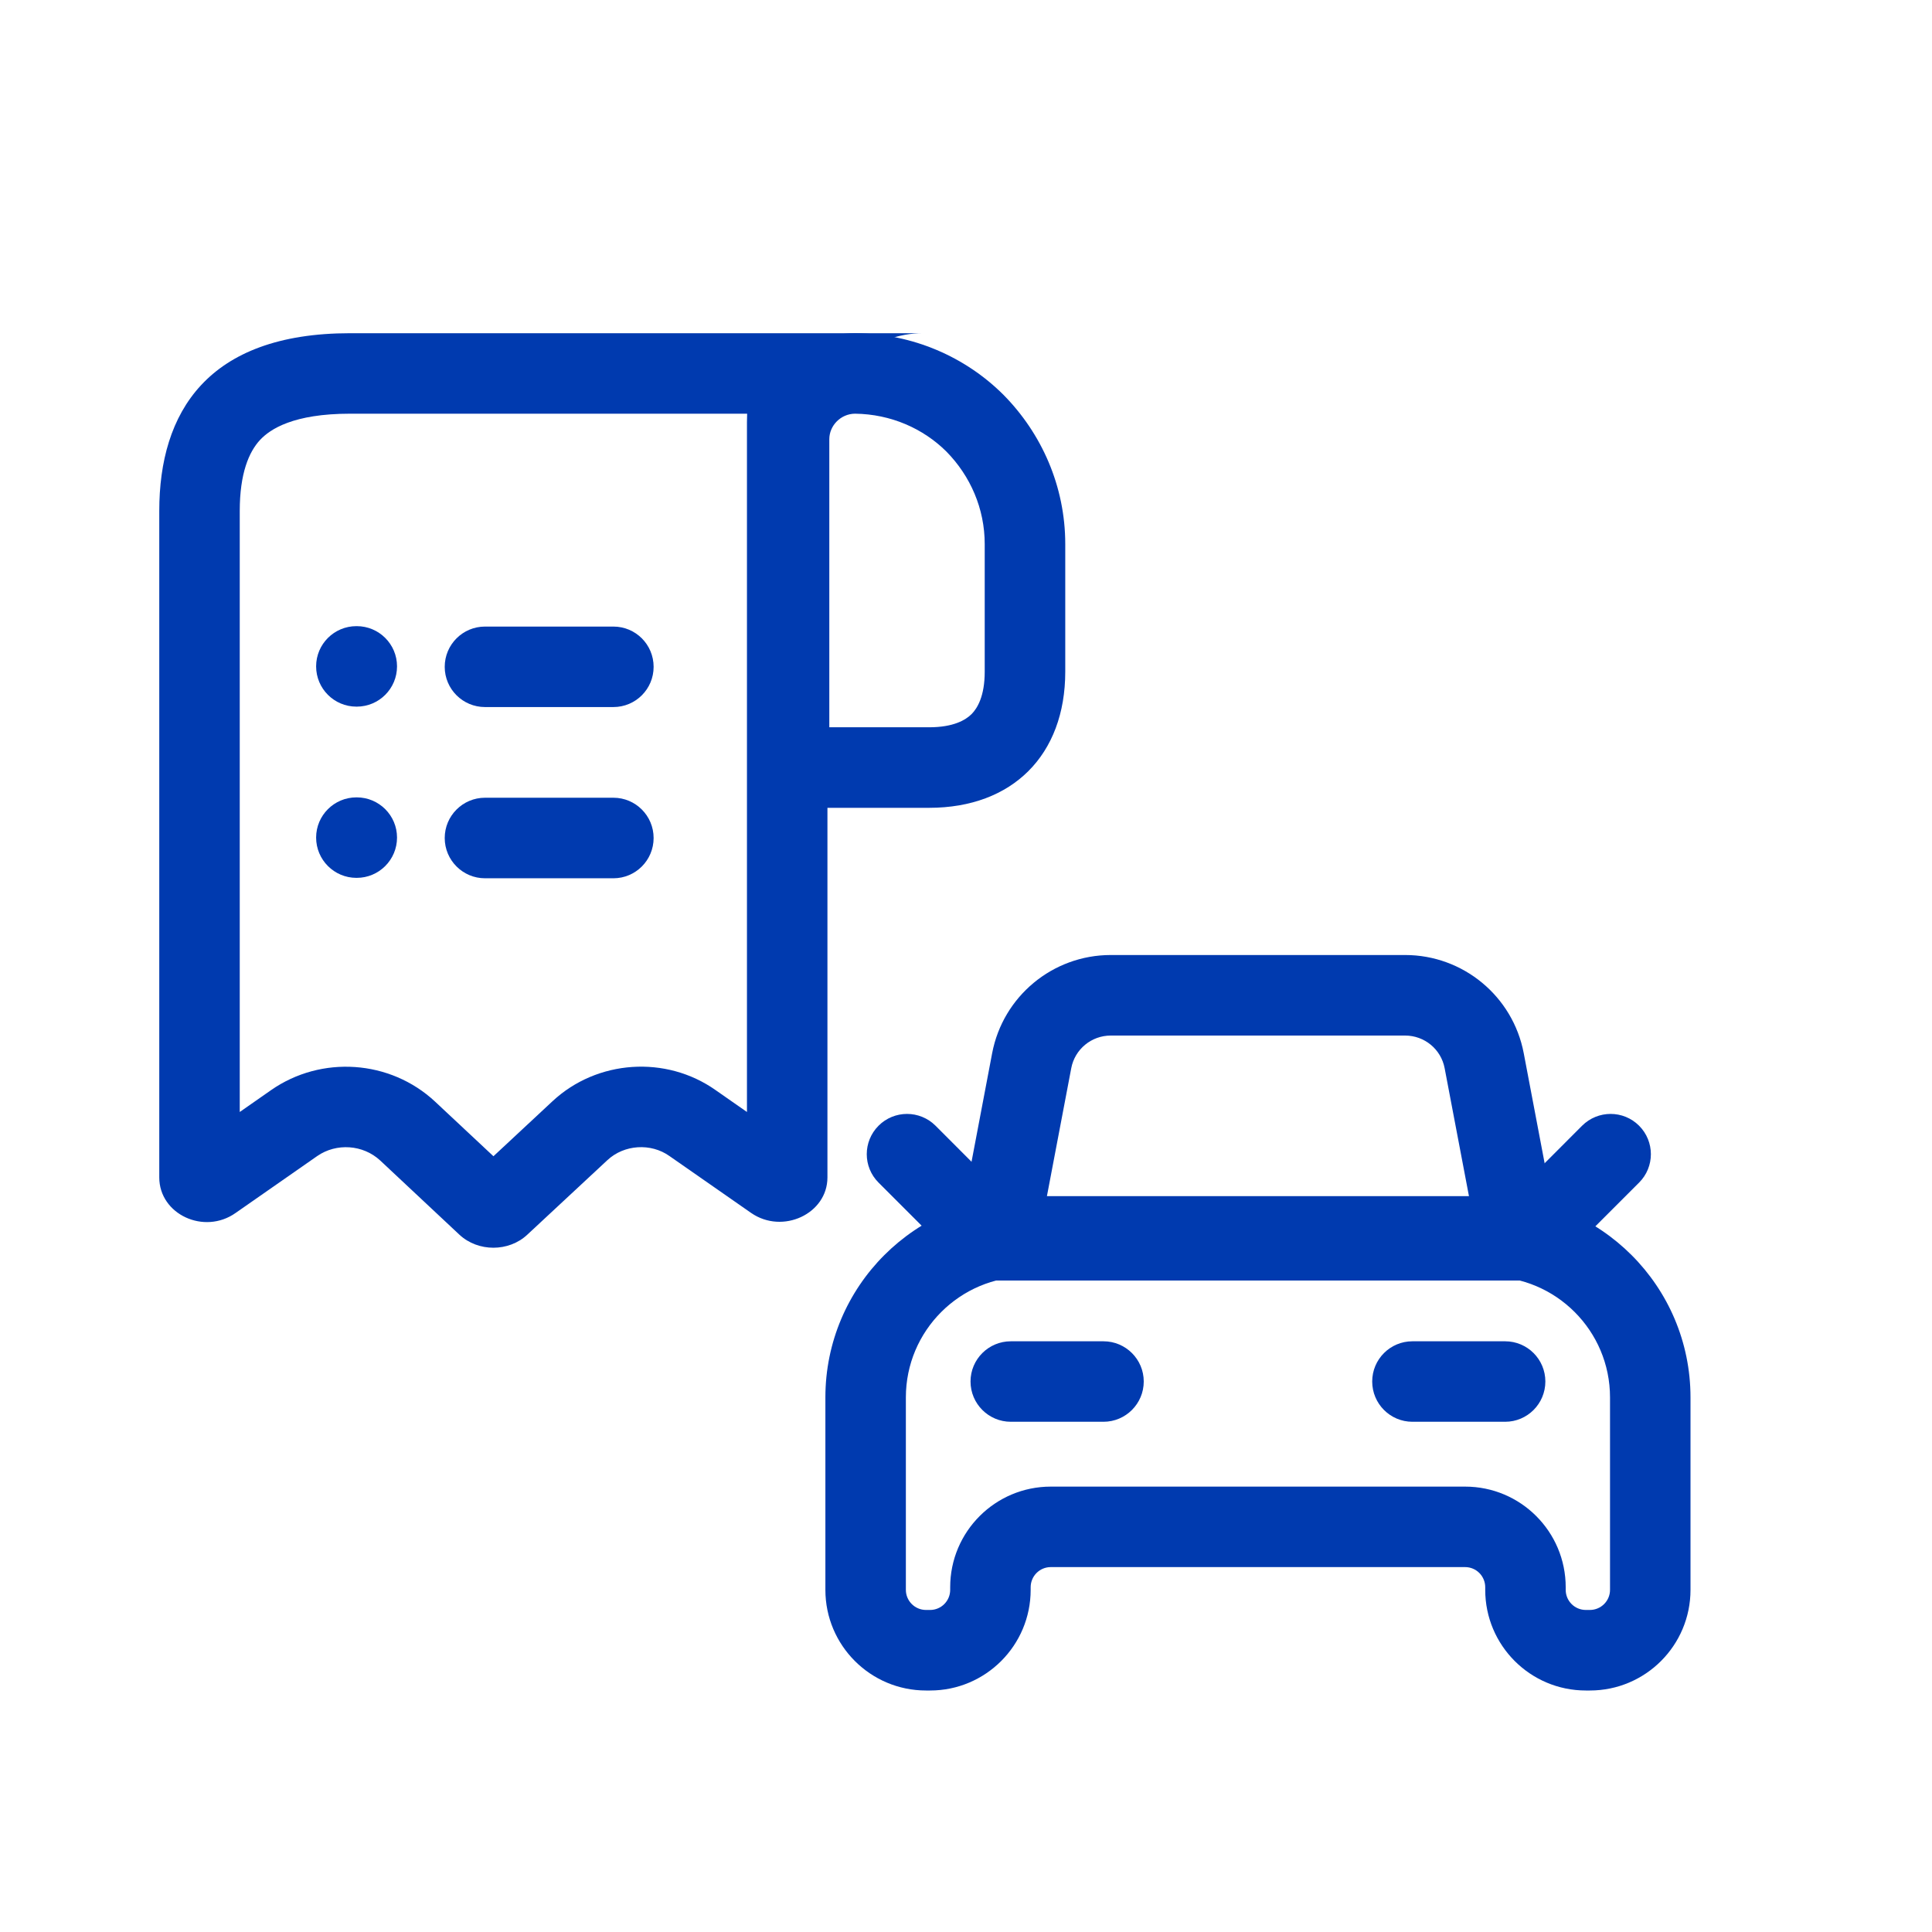 <svg width="32" height="32" viewBox="0 0 32 32" fill="none" xmlns="http://www.w3.org/2000/svg">
<path fill-rule="evenodd" clip-rule="evenodd" d="M15.738 26.333V26.29C15.738 25.369 16.484 24.623 17.404 24.623H24.267C25.187 24.623 25.933 25.369 25.933 26.29V26.333C25.933 26.517 26.082 26.666 26.267 26.666H26.333C26.517 26.666 26.667 26.517 26.667 26.333V23.145C26.667 22.041 25.771 21.145 24.667 21.145H17.004C15.9 21.145 15.004 22.041 15.004 23.145V26.333C15.004 26.517 15.154 26.666 15.338 26.666H15.405C15.589 26.666 15.738 26.517 15.738 26.333ZM17.071 26.29V26.333C17.071 27.253 16.325 28 15.405 28H15.338C14.417 28 13.671 27.253 13.671 26.333V23.145C13.671 21.304 15.164 19.812 17.004 19.812H24.667C26.508 19.812 28 21.304 28 23.145V26.333C28 27.253 27.254 28 26.333 28H26.267C25.346 28 24.6 27.253 24.6 26.333V26.29C24.6 26.105 24.451 25.956 24.267 25.956H17.404C17.22 25.956 17.071 26.105 17.071 26.29Z" fill="#003AAF"/>
<path fill-rule="evenodd" clip-rule="evenodd" d="M23.273 17.152H18.398C18.077 17.152 17.802 17.379 17.743 17.694L17.328 19.877H24.343L23.928 17.694C23.869 17.379 23.594 17.152 23.273 17.152ZM25.238 17.445C25.059 16.502 24.234 15.818 23.273 15.818H18.398C17.437 15.818 16.612 16.502 16.433 17.445L15.718 21.21H25.953L25.238 17.445Z" fill="#003AAF"/>
<path fill-rule="evenodd" clip-rule="evenodd" d="M14.552 18.645C14.812 18.385 15.234 18.385 15.495 18.645L16.218 19.369C16.479 19.63 16.479 20.052 16.218 20.312C15.958 20.572 15.536 20.572 15.276 20.312L14.552 19.588C14.291 19.328 14.291 18.906 14.552 18.645Z" fill="#003AAF"/>
<path fill-rule="evenodd" clip-rule="evenodd" d="M27.148 18.645C26.888 18.385 26.466 18.385 26.205 18.645L25.482 19.369C25.221 19.63 25.221 20.052 25.482 20.312C25.742 20.572 26.164 20.572 26.424 20.312L27.148 19.588C27.409 19.328 27.409 18.906 27.148 18.645Z" fill="#003AAF"/>
<path fill-rule="evenodd" clip-rule="evenodd" d="M16.075 22.882C16.075 22.514 16.374 22.216 16.742 22.216H18.277C18.645 22.216 18.944 22.514 18.944 22.882C18.944 23.25 18.645 23.549 18.277 23.549H16.742C16.374 23.549 16.075 23.25 16.075 22.882Z" fill="#003AAF"/>
<path fill-rule="evenodd" clip-rule="evenodd" d="M22.728 22.882C22.728 22.514 23.026 22.216 23.394 22.216H24.93C25.298 22.216 25.596 22.514 25.596 22.882C25.596 23.25 25.298 23.549 24.93 23.549H23.394C23.026 23.549 22.728 23.25 22.728 22.882Z" fill="#003AAF"/>
<path fill-rule="evenodd" clip-rule="evenodd" d="M16.31 11.126V9.012C16.31 8.424 16.072 7.883 15.676 7.48C15.292 7.098 14.756 6.859 14.162 6.852C13.923 6.854 13.736 7.051 13.736 7.274V12.046H15.39C15.795 12.046 15.995 11.924 16.092 11.828C16.188 11.731 16.31 11.531 16.31 11.126ZM14.167 5.519C13.198 5.519 12.403 6.305 12.403 7.274V13.38H15.39C16.77 13.38 17.644 12.506 17.644 11.126V9.012C17.644 8.052 17.251 7.178 16.622 6.541C15.993 5.912 15.119 5.527 14.167 5.519Z" fill="#003AAF"/>
<path fill-rule="evenodd" clip-rule="evenodd" d="M3.971 18.418L4.491 18.055C5.321 17.477 6.461 17.552 7.206 18.246L7.209 18.249L8.173 19.151L9.152 18.239C9.889 17.553 11.031 17.474 11.856 18.058L12.372 18.418V6.99C12.372 6.944 12.373 6.898 12.375 6.852H5.8C4.858 6.852 4.474 7.108 4.307 7.287C4.122 7.486 3.971 7.844 3.971 8.462V18.418ZM5.8 5.519C3.428 5.519 2.638 6.836 2.638 8.462V19.502C2.638 20.113 3.381 20.459 3.903 20.09L5.254 19.148C5.571 18.928 6.013 18.957 6.298 19.222L7.61 20.451C7.919 20.738 8.425 20.738 8.733 20.451L10.061 19.215C10.338 18.957 10.78 18.928 11.089 19.148L12.441 20.09C12.962 20.451 13.705 20.105 13.705 19.502V6.99C13.705 6.944 13.708 6.898 13.712 6.852C13.788 6.107 14.467 5.519 15.287 5.519H5.8Z" fill="#003AAF"/>
<path fill-rule="evenodd" clip-rule="evenodd" d="M7.366 13.88C7.366 13.512 7.665 13.213 8.033 13.213H10.16C10.528 13.213 10.826 13.512 10.826 13.88C10.826 14.248 10.528 14.547 10.16 14.547H8.033C7.665 14.547 7.366 14.248 7.366 13.88Z" fill="#003AAF"/>
<path fill-rule="evenodd" clip-rule="evenodd" d="M7.366 11.045C7.366 10.676 7.665 10.378 8.033 10.378H10.16C10.528 10.378 10.826 10.676 10.826 11.045C10.826 11.413 10.528 11.711 10.16 11.711H8.033C7.665 11.711 7.366 11.413 7.366 11.045Z" fill="#003AAF"/>
<path fill-rule="evenodd" clip-rule="evenodd" d="M5.236 13.873C5.236 13.505 5.535 13.207 5.903 13.207H5.909C6.277 13.207 6.576 13.505 6.576 13.873C6.576 14.241 6.277 14.54 5.909 14.54H5.903C5.535 14.54 5.236 14.241 5.236 13.873Z" fill="#003AAF"/>
<path fill-rule="evenodd" clip-rule="evenodd" d="M5.236 11.037C5.236 10.669 5.535 10.371 5.903 10.371H5.909C6.277 10.371 6.576 10.669 6.576 11.037C6.576 11.406 6.277 11.704 5.909 11.704H5.903C5.535 11.704 5.236 11.406 5.236 11.037Z" fill="#003AAF"/>
</svg>
